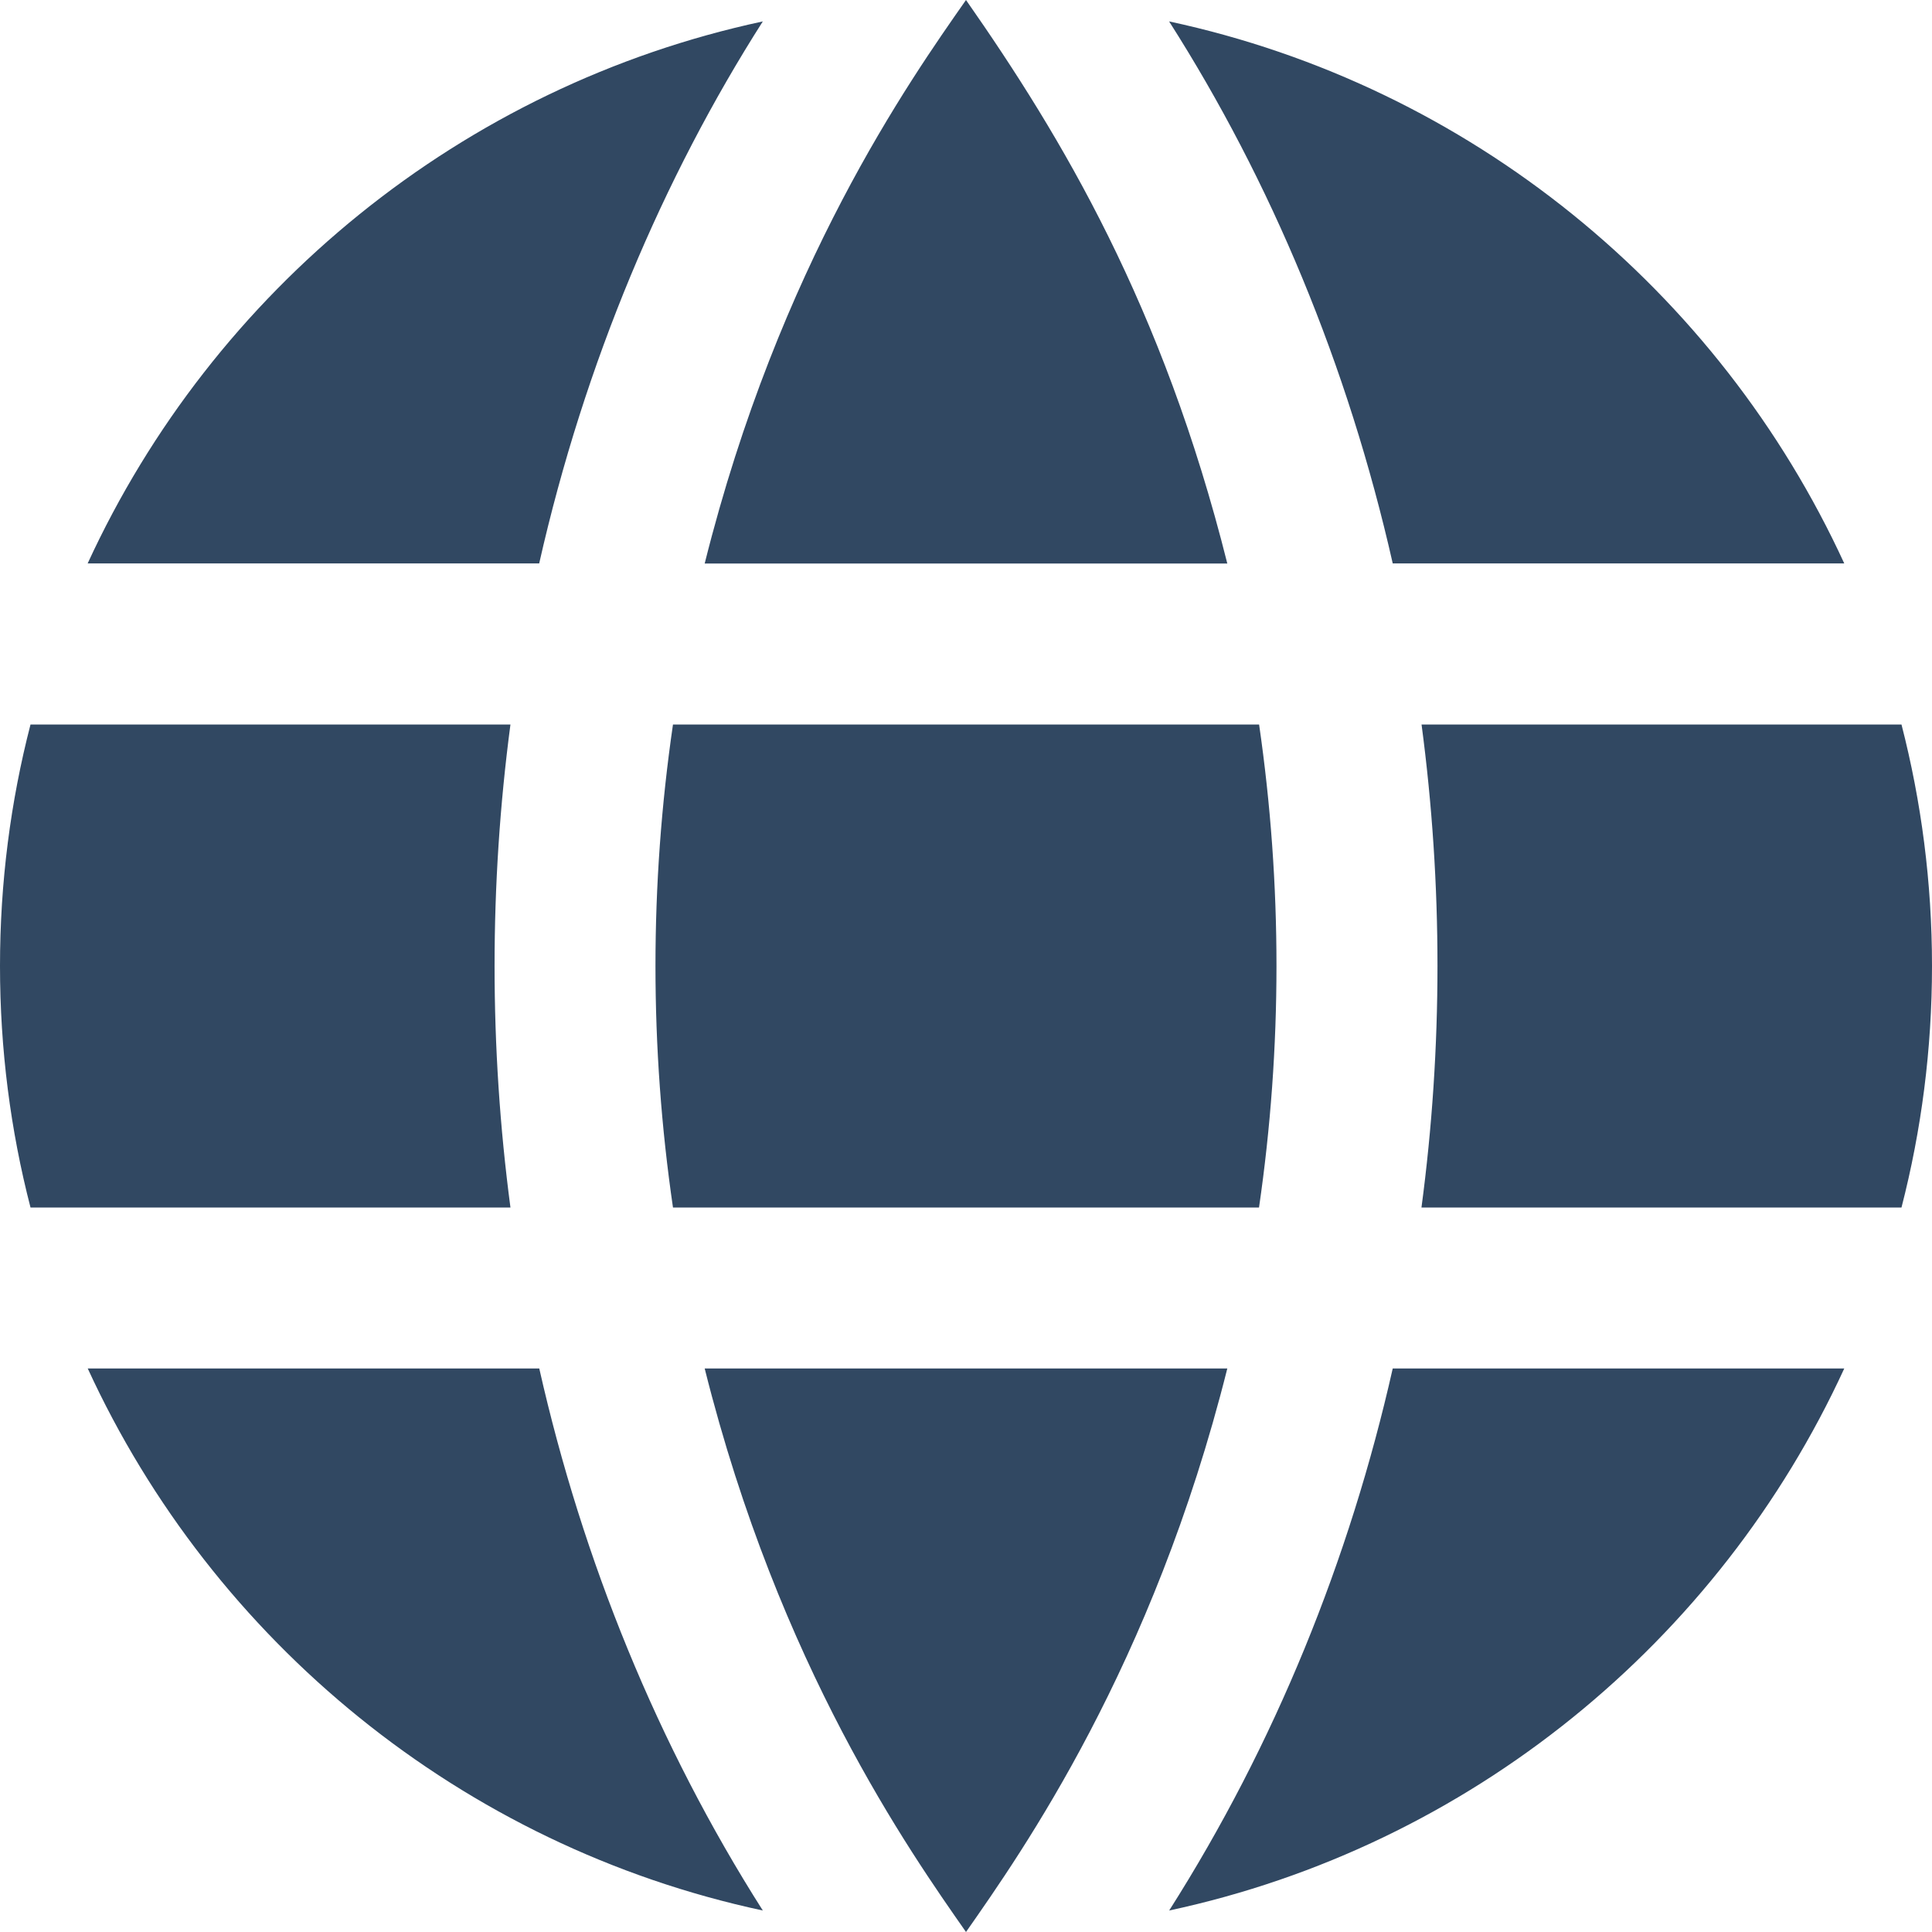 <?xml version="1.0" encoding="UTF-8"?> <svg xmlns="http://www.w3.org/2000/svg" width="24" height="24" viewBox="0 0 24 24" fill="none"> <g clip-path="url(#clip0_246_14)"> <path fill-rule="evenodd" clip-rule="evenodd" d="M15.246 17C14.319 20.701 12.699 23 12 24C11.301 23 9.68 20.702 8.754 17H15.246ZM22.91 17C21.352 20.391 18.26 22.933 14.524 23.733C15.839 21.665 16.766 19.371 17.301 17H22.91ZM1.09 17H6.699C7.238 19.386 8.169 21.678 9.476 23.733C5.74 22.933 2.648 20.391 1.09 17ZM15.64 15H8.36C8.07 13.015 8.07 10.986 8.36 9H15.641C15.929 10.986 15.929 13.015 15.64 15ZM6.341 15H0.379C0.131 14.042 0 13.036 0 12C0 10.964 0.131 9.959 0.379 9H6.341C6.078 10.988 6.078 13.012 6.341 15ZM23.621 15H17.658C17.923 13.012 17.923 10.988 17.659 9H23.621C23.868 9.959 24 10.964 24 12C24 13.036 23.868 14.042 23.621 15ZM15.246 7H8.754C9.679 3.298 11.3 1 12 0C13.194 1.708 14.444 3.799 15.246 7ZM6.698 6.999H1.089C2.648 3.609 5.74 1.067 9.476 0.266C8.239 2.206 7.262 4.503 6.698 6.999ZM22.91 6.999H17.301C16.744 4.537 15.788 2.249 14.523 0.266C18.259 1.067 21.352 3.609 22.91 6.999Z" fill="#314862"></path> </g> <defs> <clipPath id="clip0_246_14"> <rect width="24" height="24" fill="white"></rect> </clipPath> </defs> </svg> 